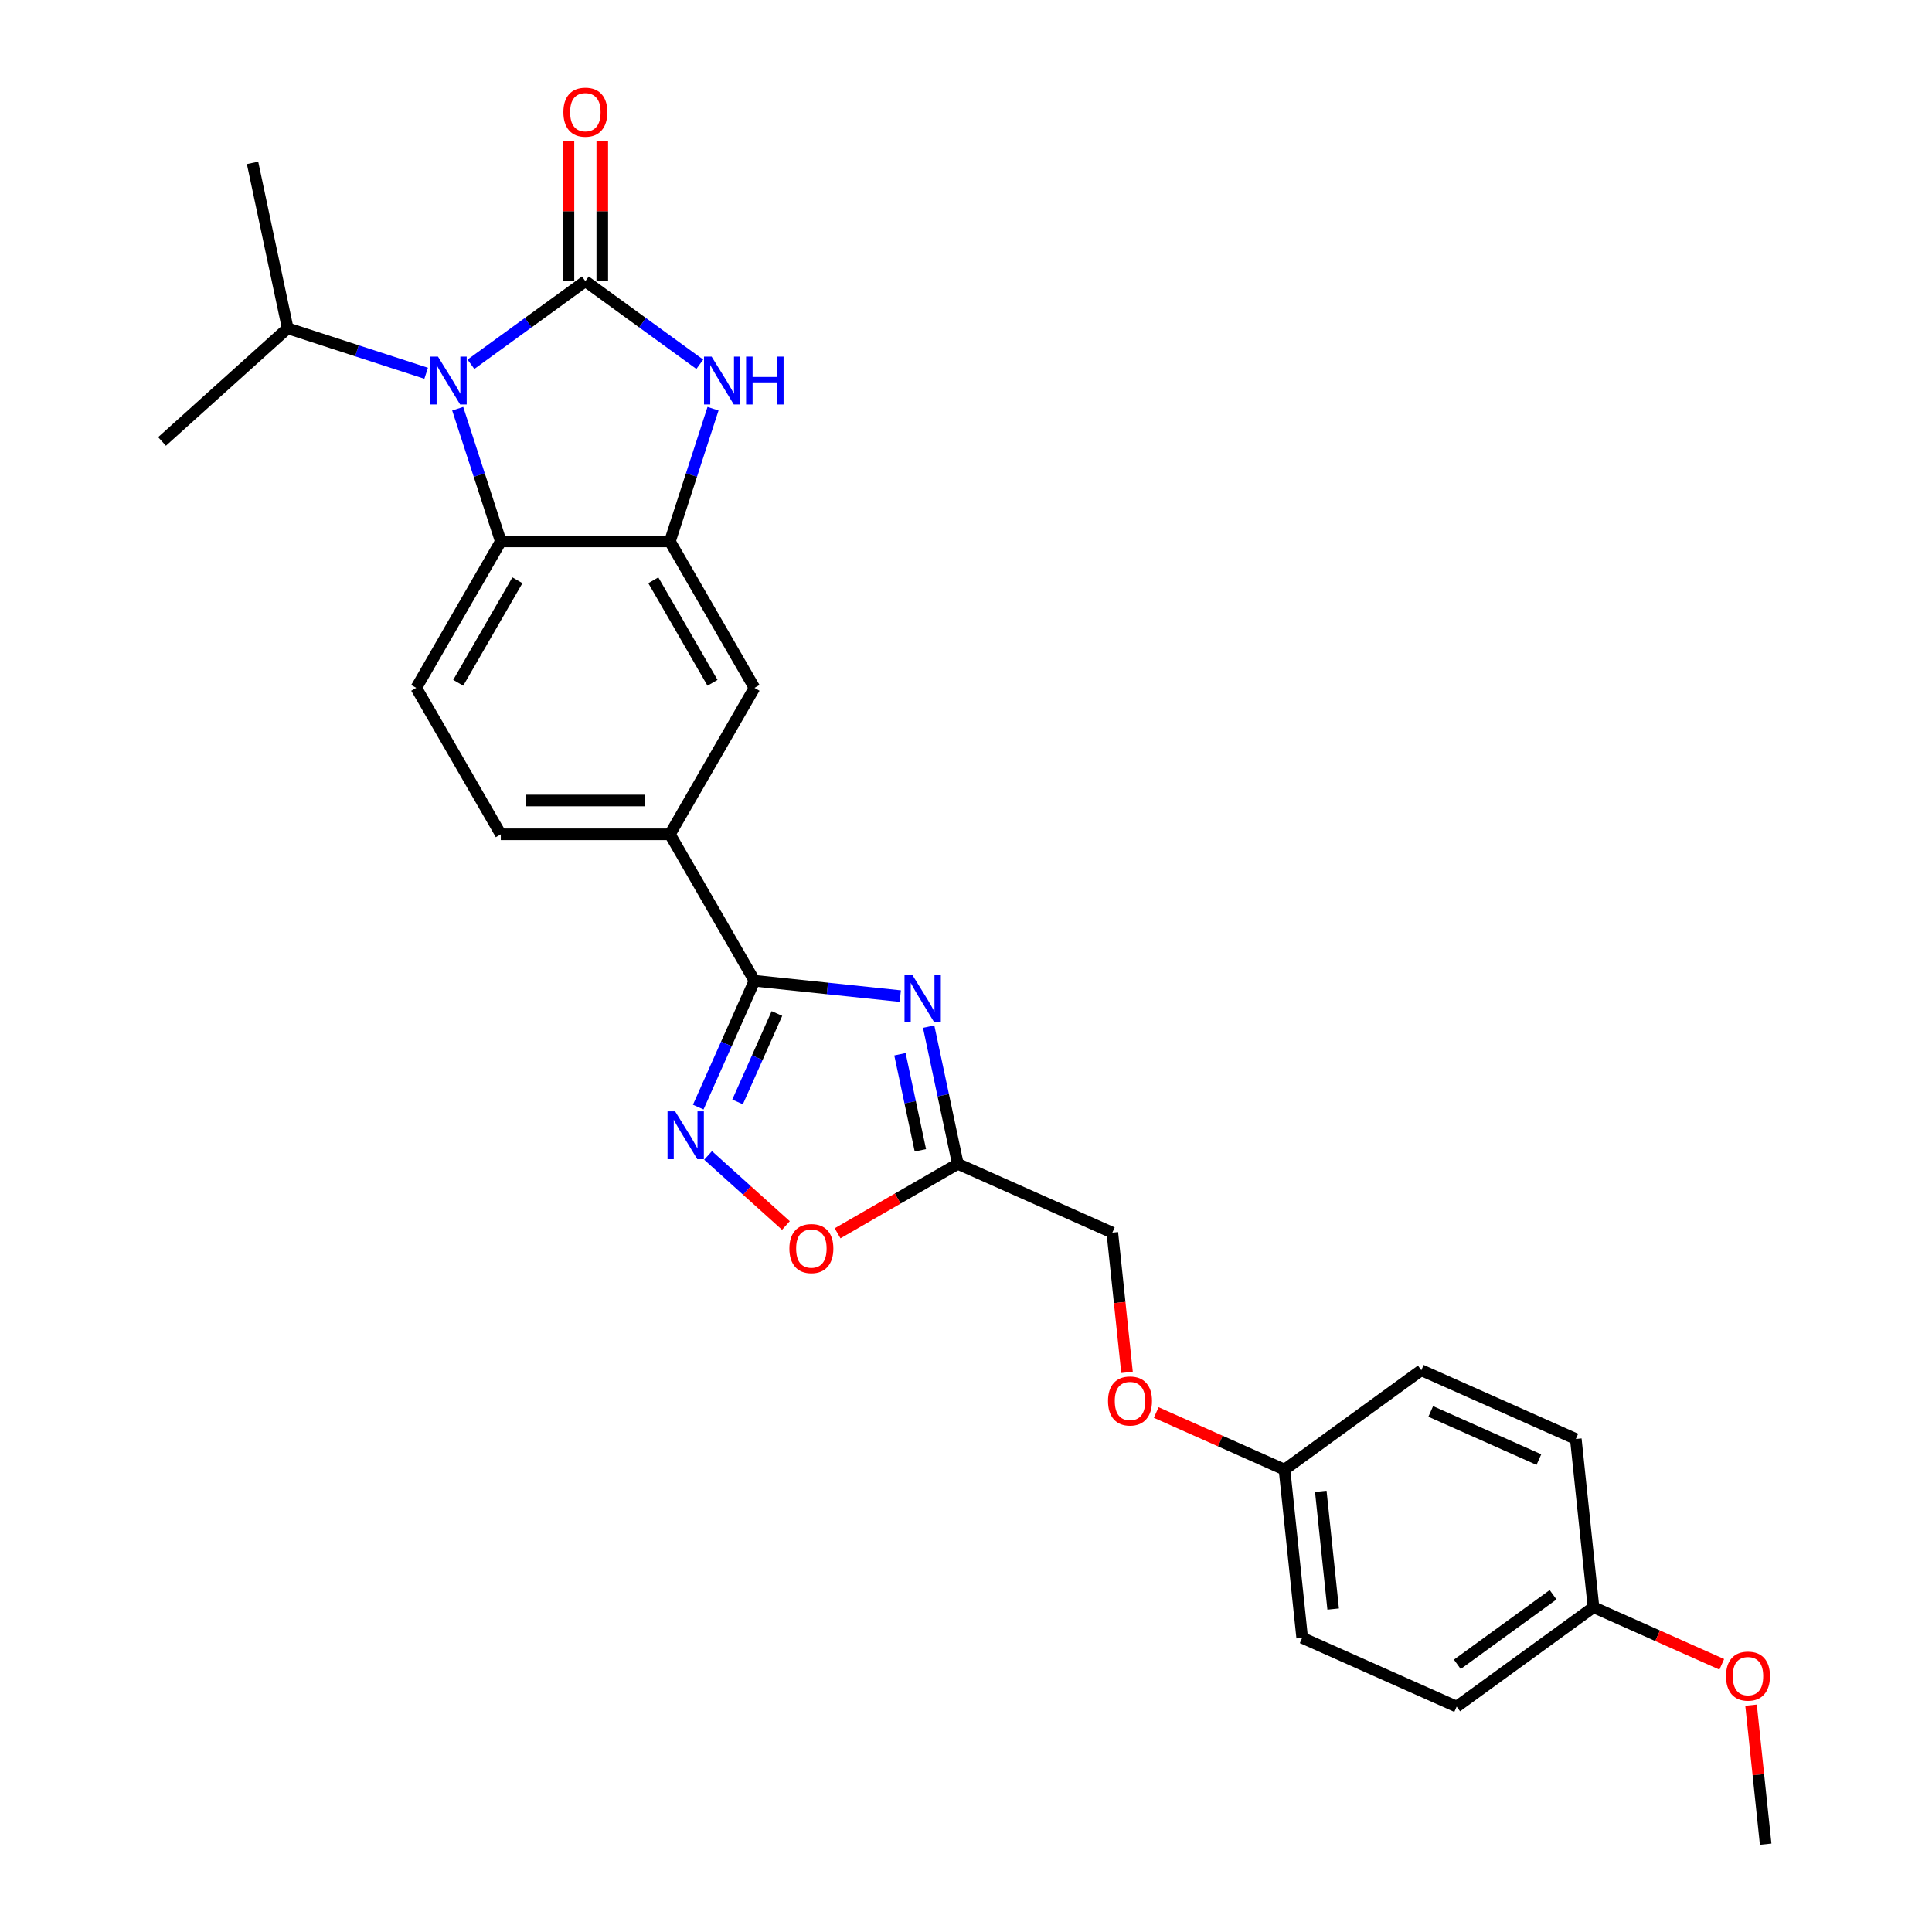 <?xml version='1.0' encoding='iso-8859-1'?>
<svg version='1.1' baseProfile='full'
              xmlns='http://www.w3.org/2000/svg'
                      xmlns:rdkit='http://www.rdkit.org/xml'
                      xmlns:xlink='http://www.w3.org/1999/xlink'
                  xml:space='preserve'
width='1000px' height='1000px' viewBox='0 0 1000 1000'>
<!-- END OF HEADER -->
<rect style='opacity:1.0;fill:#FFFFFF;stroke:none' width='1000' height='1000' x='0' y='0'> </rect>
<path class='bond-0' d='M 302.983,145.524 L 273.369,167.04' style='fill:none;fill-rule:evenodd;stroke:#000000;stroke-width:6px;stroke-linecap:butt;stroke-linejoin:miter;stroke-opacity:1' />
<path class='bond-0' d='M 273.369,167.04 L 243.756,188.555' style='fill:none;fill-rule:evenodd;stroke:#0000FF;stroke-width:6px;stroke-linecap:butt;stroke-linejoin:miter;stroke-opacity:1' />
<path class='bond-2' d='M 302.983,145.524 L 332.597,167.04' style='fill:none;fill-rule:evenodd;stroke:#000000;stroke-width:6px;stroke-linecap:butt;stroke-linejoin:miter;stroke-opacity:1' />
<path class='bond-2' d='M 332.597,167.04 L 362.21,188.555' style='fill:none;fill-rule:evenodd;stroke:#0000FF;stroke-width:6px;stroke-linecap:butt;stroke-linejoin:miter;stroke-opacity:1' />
<path class='bond-12' d='M 311.737,145.524 L 311.737,109.311' style='fill:none;fill-rule:evenodd;stroke:#000000;stroke-width:6px;stroke-linecap:butt;stroke-linejoin:miter;stroke-opacity:1' />
<path class='bond-12' d='M 311.737,109.311 L 311.737,73.098' style='fill:none;fill-rule:evenodd;stroke:#FF0000;stroke-width:6px;stroke-linecap:butt;stroke-linejoin:miter;stroke-opacity:1' />
<path class='bond-12' d='M 294.23,145.524 L 294.23,109.311' style='fill:none;fill-rule:evenodd;stroke:#000000;stroke-width:6px;stroke-linecap:butt;stroke-linejoin:miter;stroke-opacity:1' />
<path class='bond-12' d='M 294.23,109.311 L 294.23,73.098' style='fill:none;fill-rule:evenodd;stroke:#FF0000;stroke-width:6px;stroke-linecap:butt;stroke-linejoin:miter;stroke-opacity:1' />
<path class='bond-6' d='M 236.905,211.559 L 248.06,245.892' style='fill:none;fill-rule:evenodd;stroke:#0000FF;stroke-width:6px;stroke-linecap:butt;stroke-linejoin:miter;stroke-opacity:1' />
<path class='bond-6' d='M 248.06,245.892 L 259.216,280.226' style='fill:none;fill-rule:evenodd;stroke:#000000;stroke-width:6px;stroke-linecap:butt;stroke-linejoin:miter;stroke-opacity:1' />
<path class='bond-14' d='M 220.577,193.21 L 184.746,181.568' style='fill:none;fill-rule:evenodd;stroke:#0000FF;stroke-width:6px;stroke-linecap:butt;stroke-linejoin:miter;stroke-opacity:1' />
<path class='bond-14' d='M 184.746,181.568 L 148.916,169.926' style='fill:none;fill-rule:evenodd;stroke:#000000;stroke-width:6px;stroke-linecap:butt;stroke-linejoin:miter;stroke-opacity:1' />
<path class='bond-1' d='M 465.983,515.579 L 428.25,511.613' style='fill:none;fill-rule:evenodd;stroke:#0000FF;stroke-width:6px;stroke-linecap:butt;stroke-linejoin:miter;stroke-opacity:1' />
<path class='bond-1' d='M 428.25,511.613 L 390.518,507.647' style='fill:none;fill-rule:evenodd;stroke:#000000;stroke-width:6px;stroke-linecap:butt;stroke-linejoin:miter;stroke-opacity:1' />
<path class='bond-7' d='M 480.672,531.38 L 488.222,566.899' style='fill:none;fill-rule:evenodd;stroke:#0000FF;stroke-width:6px;stroke-linecap:butt;stroke-linejoin:miter;stroke-opacity:1' />
<path class='bond-7' d='M 488.222,566.899 L 495.772,602.418' style='fill:none;fill-rule:evenodd;stroke:#000000;stroke-width:6px;stroke-linecap:butt;stroke-linejoin:miter;stroke-opacity:1' />
<path class='bond-7' d='M 465.813,545.676 L 471.098,570.539' style='fill:none;fill-rule:evenodd;stroke:#0000FF;stroke-width:6px;stroke-linecap:butt;stroke-linejoin:miter;stroke-opacity:1' />
<path class='bond-7' d='M 471.098,570.539 L 476.383,595.402' style='fill:none;fill-rule:evenodd;stroke:#000000;stroke-width:6px;stroke-linecap:butt;stroke-linejoin:miter;stroke-opacity:1' />
<path class='bond-4' d='M 369.062,211.559 L 357.906,245.892' style='fill:none;fill-rule:evenodd;stroke:#0000FF;stroke-width:6px;stroke-linecap:butt;stroke-linejoin:miter;stroke-opacity:1' />
<path class='bond-4' d='M 357.906,245.892 L 346.75,280.226' style='fill:none;fill-rule:evenodd;stroke:#000000;stroke-width:6px;stroke-linecap:butt;stroke-linejoin:miter;stroke-opacity:1' />
<path class='bond-3' d='M 390.518,507.647 L 346.75,431.84' style='fill:none;fill-rule:evenodd;stroke:#000000;stroke-width:6px;stroke-linecap:butt;stroke-linejoin:miter;stroke-opacity:1' />
<path class='bond-5' d='M 390.518,507.647 L 375.962,540.339' style='fill:none;fill-rule:evenodd;stroke:#000000;stroke-width:6px;stroke-linecap:butt;stroke-linejoin:miter;stroke-opacity:1' />
<path class='bond-5' d='M 375.962,540.339 L 361.407,573.03' style='fill:none;fill-rule:evenodd;stroke:#0000FF;stroke-width:6px;stroke-linecap:butt;stroke-linejoin:miter;stroke-opacity:1' />
<path class='bond-5' d='M 402.144,524.575 L 391.956,547.459' style='fill:none;fill-rule:evenodd;stroke:#000000;stroke-width:6px;stroke-linecap:butt;stroke-linejoin:miter;stroke-opacity:1' />
<path class='bond-5' d='M 391.956,547.459 L 381.767,570.343' style='fill:none;fill-rule:evenodd;stroke:#0000FF;stroke-width:6px;stroke-linecap:butt;stroke-linejoin:miter;stroke-opacity:1' />
<path class='bond-10' d='M 346.75,280.226 L 390.518,356.033' style='fill:none;fill-rule:evenodd;stroke:#000000;stroke-width:6px;stroke-linecap:butt;stroke-linejoin:miter;stroke-opacity:1' />
<path class='bond-10' d='M 338.154,300.35 L 368.791,353.415' style='fill:none;fill-rule:evenodd;stroke:#000000;stroke-width:6px;stroke-linecap:butt;stroke-linejoin:miter;stroke-opacity:1' />
<path class='bond-27' d='M 346.75,280.226 L 259.216,280.226' style='fill:none;fill-rule:evenodd;stroke:#000000;stroke-width:6px;stroke-linecap:butt;stroke-linejoin:miter;stroke-opacity:1' />
<path class='bond-8' d='M 366.504,598.049 L 386.645,616.184' style='fill:none;fill-rule:evenodd;stroke:#0000FF;stroke-width:6px;stroke-linecap:butt;stroke-linejoin:miter;stroke-opacity:1' />
<path class='bond-8' d='M 386.645,616.184 L 406.787,634.32' style='fill:none;fill-rule:evenodd;stroke:#FF0000;stroke-width:6px;stroke-linecap:butt;stroke-linejoin:miter;stroke-opacity:1' />
<path class='bond-11' d='M 259.216,280.226 L 215.449,356.033' style='fill:none;fill-rule:evenodd;stroke:#000000;stroke-width:6px;stroke-linecap:butt;stroke-linejoin:miter;stroke-opacity:1' />
<path class='bond-11' d='M 267.812,300.35 L 237.175,353.415' style='fill:none;fill-rule:evenodd;stroke:#000000;stroke-width:6px;stroke-linecap:butt;stroke-linejoin:miter;stroke-opacity:1' />
<path class='bond-15' d='M 495.772,602.418 L 575.739,638.022' style='fill:none;fill-rule:evenodd;stroke:#000000;stroke-width:6px;stroke-linecap:butt;stroke-linejoin:miter;stroke-opacity:1' />
<path class='bond-29' d='M 495.772,602.418 L 464.652,620.385' style='fill:none;fill-rule:evenodd;stroke:#000000;stroke-width:6px;stroke-linecap:butt;stroke-linejoin:miter;stroke-opacity:1' />
<path class='bond-29' d='M 464.652,620.385 L 433.533,638.352' style='fill:none;fill-rule:evenodd;stroke:#FF0000;stroke-width:6px;stroke-linecap:butt;stroke-linejoin:miter;stroke-opacity:1' />
<path class='bond-9' d='M 346.75,431.84 L 390.518,356.033' style='fill:none;fill-rule:evenodd;stroke:#000000;stroke-width:6px;stroke-linecap:butt;stroke-linejoin:miter;stroke-opacity:1' />
<path class='bond-28' d='M 346.75,431.84 L 259.216,431.84' style='fill:none;fill-rule:evenodd;stroke:#000000;stroke-width:6px;stroke-linecap:butt;stroke-linejoin:miter;stroke-opacity:1' />
<path class='bond-28' d='M 333.62,414.333 L 272.346,414.333' style='fill:none;fill-rule:evenodd;stroke:#000000;stroke-width:6px;stroke-linecap:butt;stroke-linejoin:miter;stroke-opacity:1' />
<path class='bond-13' d='M 215.449,356.033 L 259.216,431.84' style='fill:none;fill-rule:evenodd;stroke:#000000;stroke-width:6px;stroke-linecap:butt;stroke-linejoin:miter;stroke-opacity:1' />
<path class='bond-24' d='M 148.916,169.926 L 130.717,84.304' style='fill:none;fill-rule:evenodd;stroke:#000000;stroke-width:6px;stroke-linecap:butt;stroke-linejoin:miter;stroke-opacity:1' />
<path class='bond-25' d='M 148.916,169.926 L 83.865,228.498' style='fill:none;fill-rule:evenodd;stroke:#000000;stroke-width:6px;stroke-linecap:butt;stroke-linejoin:miter;stroke-opacity:1' />
<path class='bond-16' d='M 575.739,638.022 L 579.54,674.188' style='fill:none;fill-rule:evenodd;stroke:#000000;stroke-width:6px;stroke-linecap:butt;stroke-linejoin:miter;stroke-opacity:1' />
<path class='bond-16' d='M 579.54,674.188 L 583.341,710.353' style='fill:none;fill-rule:evenodd;stroke:#FF0000;stroke-width:6px;stroke-linecap:butt;stroke-linejoin:miter;stroke-opacity:1' />
<path class='bond-17' d='M 598.456,731.117 L 631.656,745.899' style='fill:none;fill-rule:evenodd;stroke:#FF0000;stroke-width:6px;stroke-linecap:butt;stroke-linejoin:miter;stroke-opacity:1' />
<path class='bond-17' d='M 631.656,745.899 L 664.855,760.68' style='fill:none;fill-rule:evenodd;stroke:#000000;stroke-width:6px;stroke-linecap:butt;stroke-linejoin:miter;stroke-opacity:1' />
<path class='bond-19' d='M 664.855,760.68 L 735.672,709.229' style='fill:none;fill-rule:evenodd;stroke:#000000;stroke-width:6px;stroke-linecap:butt;stroke-linejoin:miter;stroke-opacity:1' />
<path class='bond-20' d='M 664.855,760.68 L 674.005,847.735' style='fill:none;fill-rule:evenodd;stroke:#000000;stroke-width:6px;stroke-linecap:butt;stroke-linejoin:miter;stroke-opacity:1' />
<path class='bond-20' d='M 683.639,771.908 L 690.044,832.847' style='fill:none;fill-rule:evenodd;stroke:#000000;stroke-width:6px;stroke-linecap:butt;stroke-linejoin:miter;stroke-opacity:1' />
<path class='bond-18' d='M 824.789,831.887 L 753.972,883.339' style='fill:none;fill-rule:evenodd;stroke:#000000;stroke-width:6px;stroke-linecap:butt;stroke-linejoin:miter;stroke-opacity:1' />
<path class='bond-18' d='M 803.876,825.441 L 754.304,861.457' style='fill:none;fill-rule:evenodd;stroke:#000000;stroke-width:6px;stroke-linecap:butt;stroke-linejoin:miter;stroke-opacity:1' />
<path class='bond-23' d='M 824.789,831.887 L 857.988,846.668' style='fill:none;fill-rule:evenodd;stroke:#000000;stroke-width:6px;stroke-linecap:butt;stroke-linejoin:miter;stroke-opacity:1' />
<path class='bond-23' d='M 857.988,846.668 L 891.187,861.45' style='fill:none;fill-rule:evenodd;stroke:#FF0000;stroke-width:6px;stroke-linecap:butt;stroke-linejoin:miter;stroke-opacity:1' />
<path class='bond-30' d='M 824.789,831.887 L 815.639,744.832' style='fill:none;fill-rule:evenodd;stroke:#000000;stroke-width:6px;stroke-linecap:butt;stroke-linejoin:miter;stroke-opacity:1' />
<path class='bond-21' d='M 735.672,709.229 L 815.639,744.832' style='fill:none;fill-rule:evenodd;stroke:#000000;stroke-width:6px;stroke-linecap:butt;stroke-linejoin:miter;stroke-opacity:1' />
<path class='bond-21' d='M 740.546,730.563 L 796.523,755.485' style='fill:none;fill-rule:evenodd;stroke:#000000;stroke-width:6px;stroke-linecap:butt;stroke-linejoin:miter;stroke-opacity:1' />
<path class='bond-22' d='M 674.005,847.735 L 753.972,883.339' style='fill:none;fill-rule:evenodd;stroke:#000000;stroke-width:6px;stroke-linecap:butt;stroke-linejoin:miter;stroke-opacity:1' />
<path class='bond-26' d='M 906.343,882.599 L 910.124,918.572' style='fill:none;fill-rule:evenodd;stroke:#FF0000;stroke-width:6px;stroke-linecap:butt;stroke-linejoin:miter;stroke-opacity:1' />
<path class='bond-26' d='M 910.124,918.572 L 913.905,954.545' style='fill:none;fill-rule:evenodd;stroke:#000000;stroke-width:6px;stroke-linecap:butt;stroke-linejoin:miter;stroke-opacity:1' />
<path  class='atom-1' d='M 226.687 184.581
L 234.81 197.711
Q 235.615 199.006, 236.911 201.352
Q 238.206 203.698, 238.276 203.838
L 238.276 184.581
L 241.567 184.581
L 241.567 209.37
L 238.171 209.37
L 229.453 195.015
Q 228.437 193.334, 227.352 191.408
Q 226.301 189.482, 225.986 188.887
L 225.986 209.37
L 222.765 209.37
L 222.765 184.581
L 226.687 184.581
' fill='#0000FF'/>
<path  class='atom-2' d='M 472.093 504.402
L 480.216 517.532
Q 481.021 518.827, 482.317 521.173
Q 483.612 523.519, 483.682 523.659
L 483.682 504.402
L 486.974 504.402
L 486.974 529.192
L 483.577 529.192
L 474.859 514.836
Q 473.844 513.155, 472.758 511.229
Q 471.708 509.304, 471.393 508.708
L 471.393 529.192
L 468.171 529.192
L 468.171 504.402
L 472.093 504.402
' fill='#0000FF'/>
<path  class='atom-3' d='M 368.32 184.581
L 376.443 197.711
Q 377.249 199.006, 378.544 201.352
Q 379.84 203.698, 379.91 203.838
L 379.91 184.581
L 383.201 184.581
L 383.201 209.37
L 379.805 209.37
L 371.086 195.015
Q 370.071 193.334, 368.986 191.408
Q 367.935 189.482, 367.62 188.887
L 367.62 209.37
L 364.399 209.37
L 364.399 184.581
L 368.32 184.581
' fill='#0000FF'/>
<path  class='atom-3' d='M 386.177 184.581
L 389.539 184.581
L 389.539 195.12
L 402.214 195.12
L 402.214 184.581
L 405.575 184.581
L 405.575 209.37
L 402.214 209.37
L 402.214 197.921
L 389.539 197.921
L 389.539 209.37
L 386.177 209.37
L 386.177 184.581
' fill='#0000FF'/>
<path  class='atom-6' d='M 349.434 575.219
L 357.558 588.349
Q 358.363 589.644, 359.658 591.99
Q 360.954 594.336, 361.024 594.476
L 361.024 575.219
L 364.315 575.219
L 364.315 600.008
L 360.919 600.008
L 352.201 585.653
Q 351.185 583.972, 350.1 582.046
Q 349.049 580.121, 348.734 579.525
L 348.734 600.008
L 345.513 600.008
L 345.513 575.219
L 349.434 575.219
' fill='#0000FF'/>
<path  class='atom-9' d='M 408.585 646.255
Q 408.585 640.303, 411.527 636.977
Q 414.468 633.651, 419.965 633.651
Q 425.462 633.651, 428.403 636.977
Q 431.344 640.303, 431.344 646.255
Q 431.344 652.278, 428.368 655.709
Q 425.392 659.106, 419.965 659.106
Q 414.503 659.106, 411.527 655.709
Q 408.585 652.313, 408.585 646.255
M 419.965 656.304
Q 423.746 656.304, 425.777 653.783
Q 427.843 651.227, 427.843 646.255
Q 427.843 641.389, 425.777 638.938
Q 423.746 636.452, 419.965 636.452
Q 416.183 636.452, 414.118 638.903
Q 412.087 641.354, 412.087 646.255
Q 412.087 651.262, 414.118 653.783
Q 416.183 656.304, 419.965 656.304
' fill='#FF0000'/>
<path  class='atom-13' d='M 291.604 58.059
Q 291.604 52.107, 294.545 48.781
Q 297.486 45.455, 302.983 45.455
Q 308.48 45.455, 311.421 48.781
Q 314.363 52.107, 314.363 58.059
Q 314.363 64.082, 311.386 67.513
Q 308.41 70.91, 302.983 70.91
Q 297.521 70.91, 294.545 67.513
Q 291.604 64.117, 291.604 58.059
M 302.983 68.109
Q 306.765 68.109, 308.795 65.588
Q 310.861 63.032, 310.861 58.059
Q 310.861 53.193, 308.795 50.742
Q 306.765 48.256, 302.983 48.256
Q 299.202 48.256, 297.136 50.707
Q 295.105 53.158, 295.105 58.059
Q 295.105 63.066, 297.136 65.588
Q 299.202 68.109, 302.983 68.109
' fill='#FF0000'/>
<path  class='atom-17' d='M 573.509 725.147
Q 573.509 719.194, 576.45 715.868
Q 579.391 712.542, 584.888 712.542
Q 590.386 712.542, 593.327 715.868
Q 596.268 719.194, 596.268 725.147
Q 596.268 731.169, 593.292 734.6
Q 590.316 737.997, 584.888 737.997
Q 579.426 737.997, 576.45 734.6
Q 573.509 731.204, 573.509 725.147
M 584.888 735.196
Q 588.67 735.196, 590.701 732.675
Q 592.767 730.119, 592.767 725.147
Q 592.767 720.28, 590.701 717.829
Q 588.67 715.343, 584.888 715.343
Q 581.107 715.343, 579.041 717.794
Q 577.01 720.245, 577.01 725.147
Q 577.01 730.154, 579.041 732.675
Q 581.107 735.196, 584.888 735.196
' fill='#FF0000'/>
<path  class='atom-24' d='M 893.376 867.561
Q 893.376 861.608, 896.317 858.282
Q 899.258 854.956, 904.755 854.956
Q 910.252 854.956, 913.194 858.282
Q 916.135 861.608, 916.135 867.561
Q 916.135 873.583, 913.159 877.014
Q 910.182 880.411, 904.755 880.411
Q 899.293 880.411, 896.317 877.014
Q 893.376 873.618, 893.376 867.561
M 904.755 877.61
Q 908.537 877.61, 910.568 875.089
Q 912.633 872.533, 912.633 867.561
Q 912.633 862.694, 910.568 860.243
Q 908.537 857.757, 904.755 857.757
Q 900.974 857.757, 898.908 860.208
Q 896.877 862.659, 896.877 867.561
Q 896.877 872.568, 898.908 875.089
Q 900.974 877.61, 904.755 877.61
' fill='#FF0000'/>
</svg>
